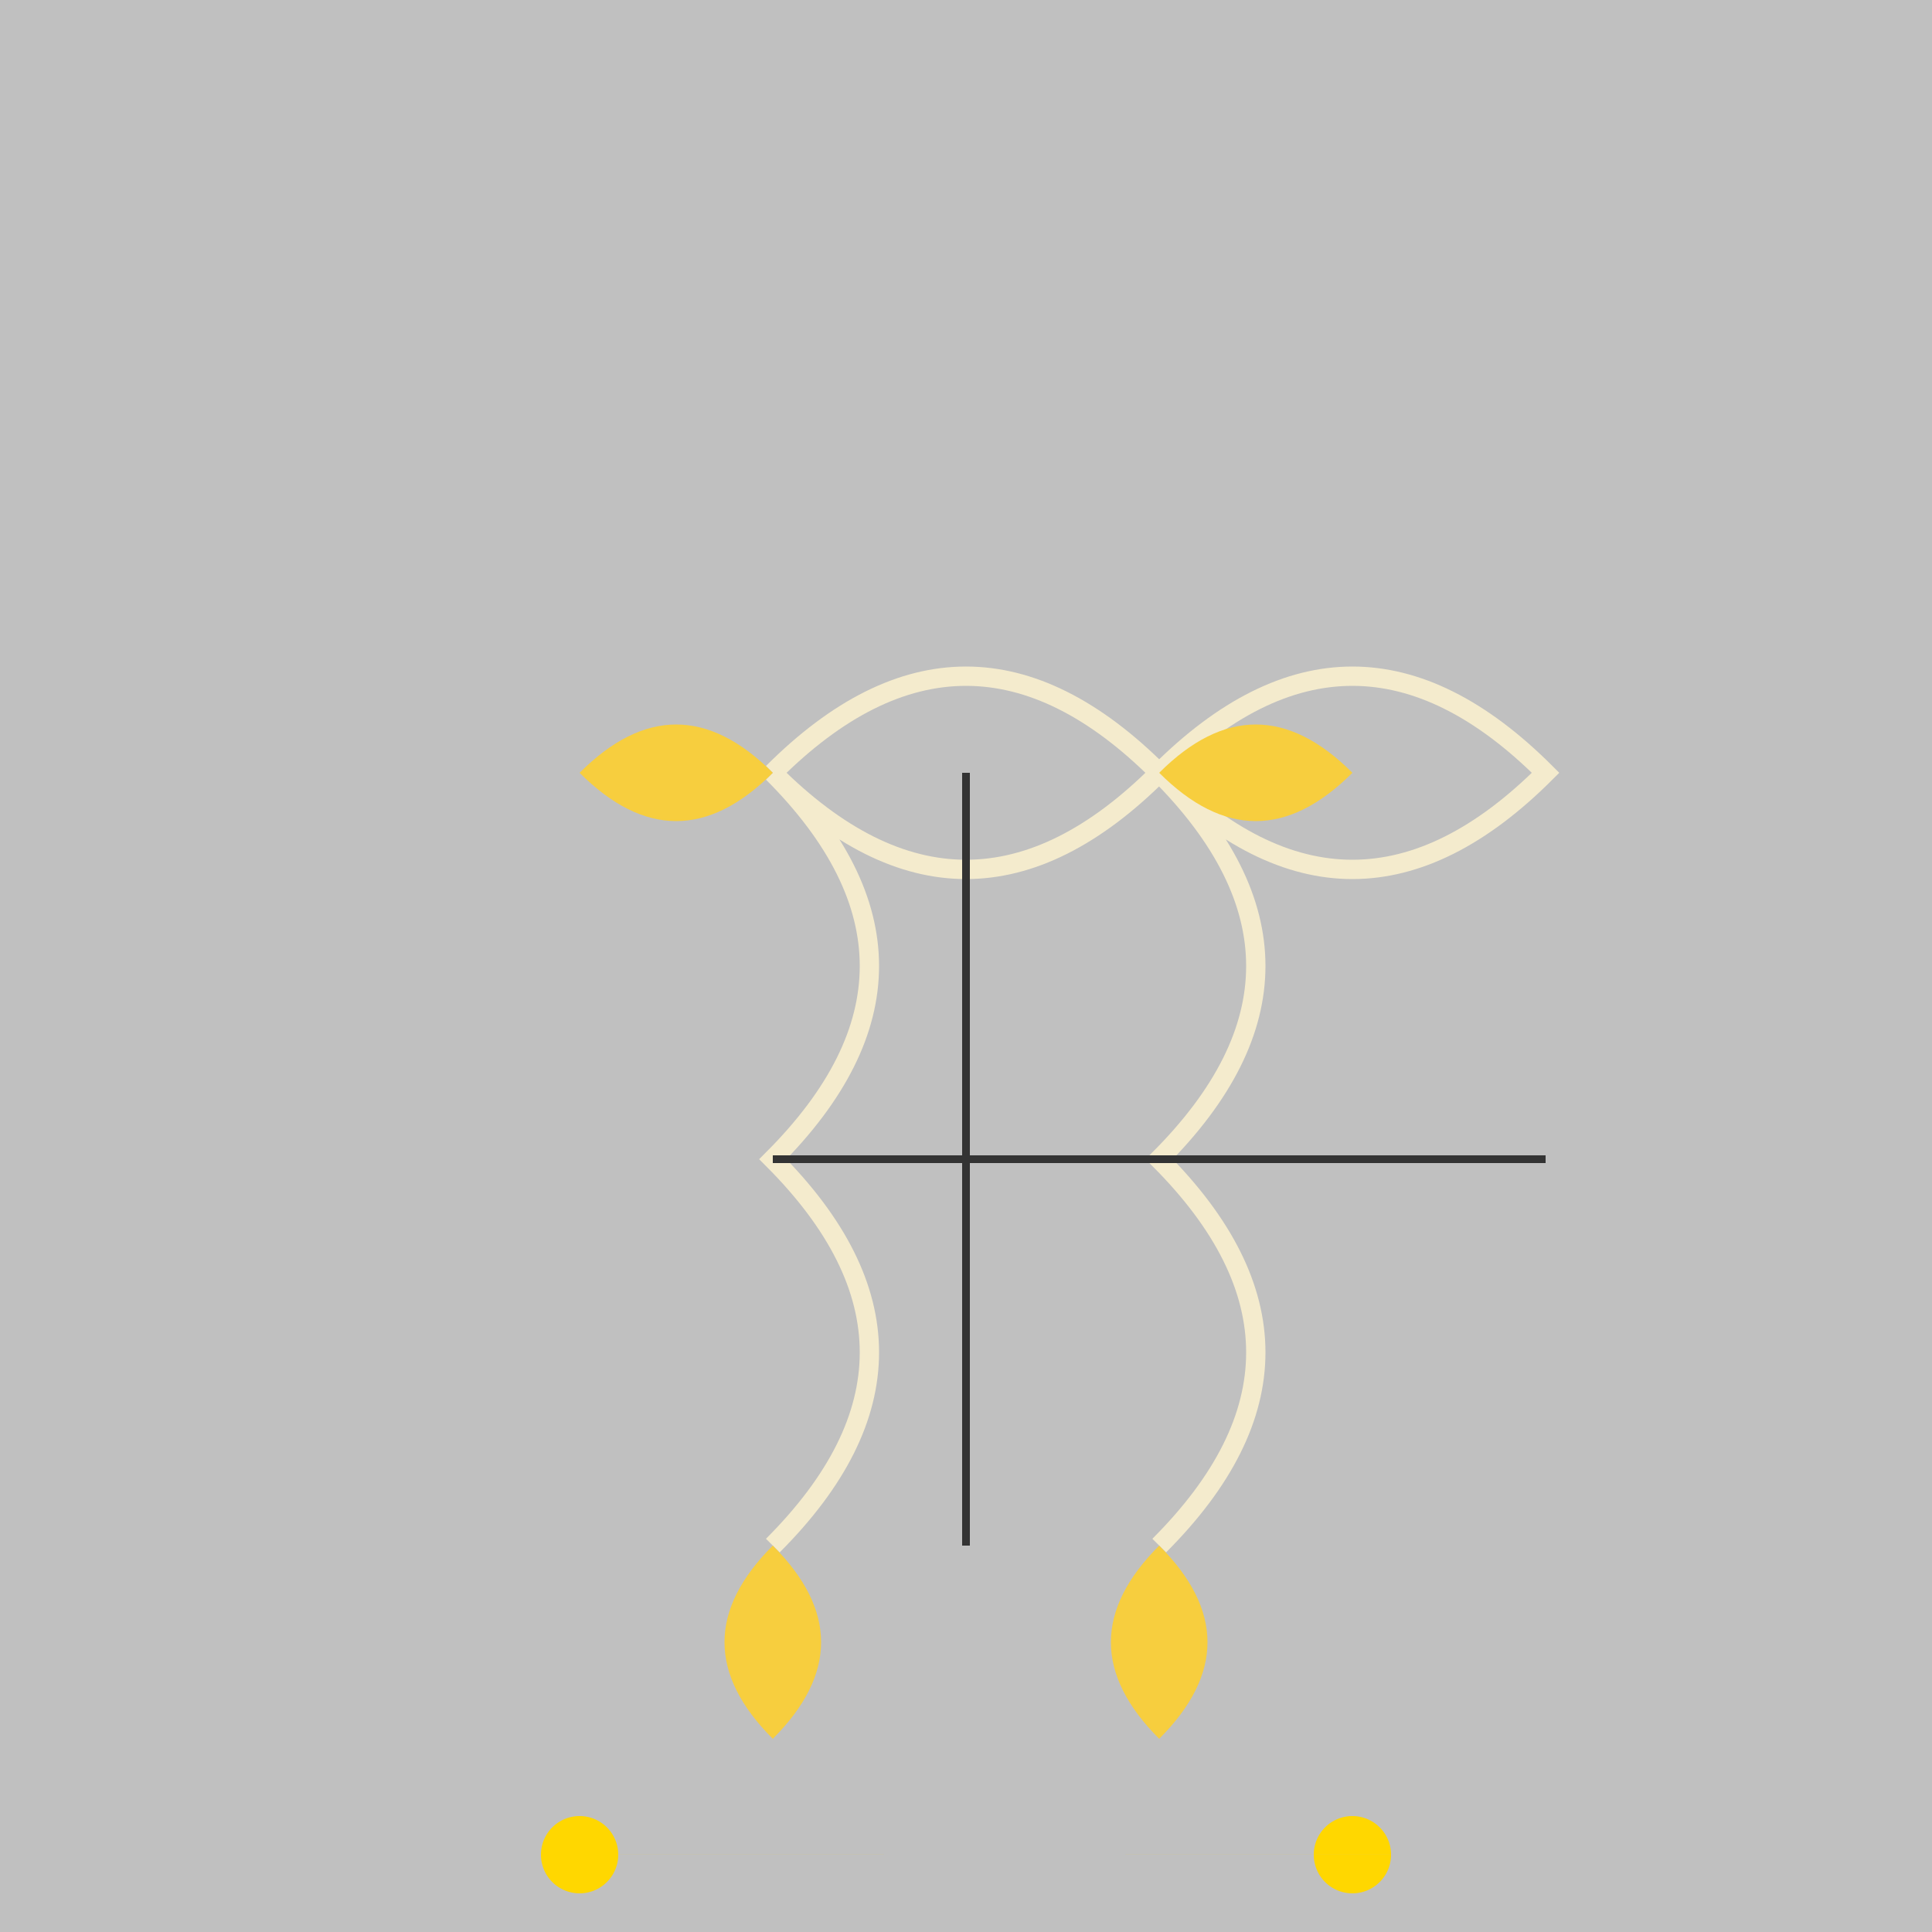 <!--

Generated by DrawGPT.
Free, open source, AI generated images in SVG, PNG, and HTML Canvas format.
https://drawgpt.ai

Created: 2023-09-26T23:05:08.263Z
Link: https://drawgpt.ai/prompt/69508/

-->
<svg xmlns="http://www.w3.org/2000/svg" xmlns:xlink="http://www.w3.org/1999/xlink" width="500" height="500"><defs/><g><rect fill="#C0C0C0" stroke="none" x="0" y="0" width="512" height="512"/><path fill="none" stroke="#F4EBCD" paint-order="fill stroke markers" d=" M 200 200 Q 250 150 300 200 Q 250 250 200 200 M 300 200 Q 350 150 400 200 Q 350 250 300 200 M 200 200 Q 250 250 200 300 Q 250 350 200 400 M 300 200 Q 350 250 300 300 Q 350 350 300 400" stroke-miterlimit="10" stroke-width="5" stroke-dasharray=""/><path fill="#F7CE3E" stroke="none" paint-order="stroke fill markers" d=" M 200 200 Q 175 175 150 200 Q 175 225 200 200 M 300 200 Q 325 175 350 200 Q 325 225 300 200 M 200 400 Q 175 425 200 450 Q 225 425 200 400 M 300 400 Q 325 425 300 450 Q 275 425 300 400"/><path fill="none" stroke="#333" paint-order="fill stroke markers" d=" M 250 200 L 250 400" stroke-miterlimit="10" stroke-width="2" stroke-dasharray=""/><path fill="none" stroke="#333" paint-order="fill stroke markers" d=" M 200 300 L 400 300" stroke-miterlimit="10" stroke-width="2" stroke-dasharray=""/><path fill="#FFD700" stroke="none" paint-order="stroke fill markers" d=" M 160 480 A 10 10 0 1 1 160 479.99 L 360 480 A 10 10 0 1 1 360 479.99"/></g></svg>